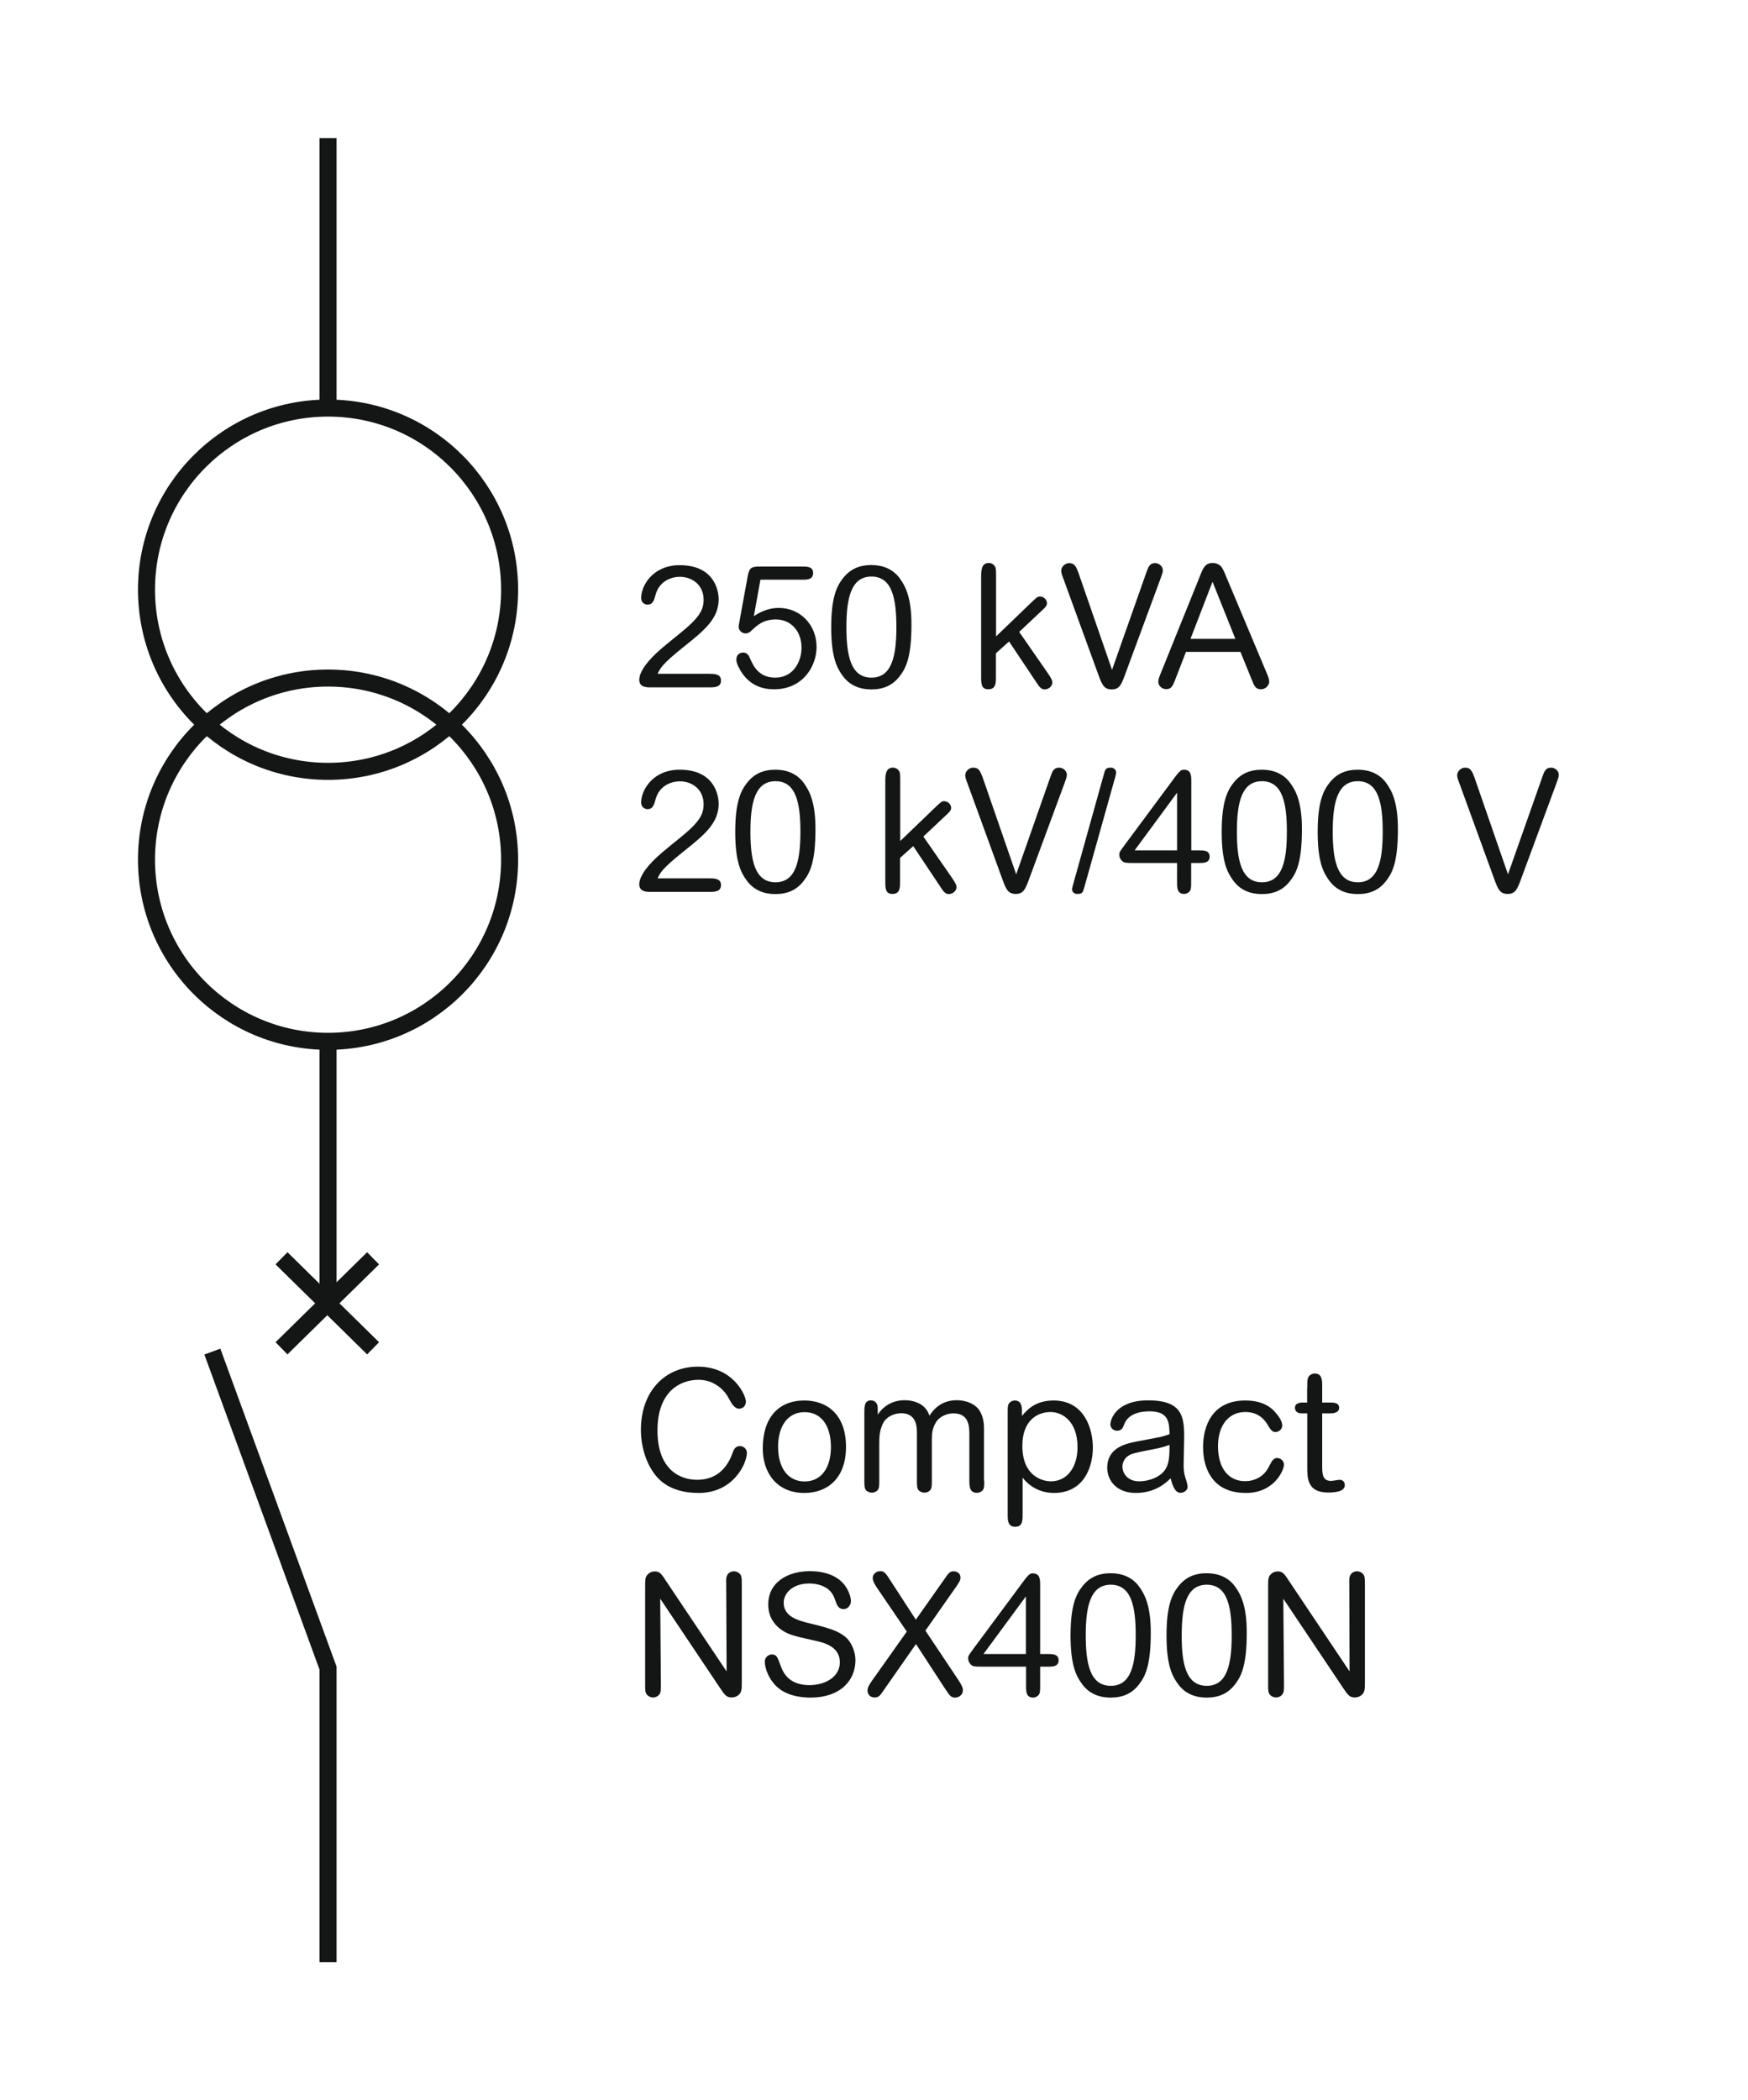 <?xml version="1.0" encoding="iso-8859-1"?>
<!-- Generator: Adobe Illustrator 19.2.1, SVG Export Plug-In . SVG Version: 6.00 Build 0)  -->
<svg version="1.1" id="_x31_00" xmlns="http://www.w3.org/2000/svg" xmlns:xlink="http://www.w3.org/1999/xlink" x="0px" y="0px"
	 width="127.67px" height="153.33px" viewBox="0 0 127.67 153.33" style="enable-background:new 0 0 127.67 153.33;"
	 xml:space="preserve">
<style type="text/css">
	.st0{fill:none;stroke:#141515;stroke-width:1.244;stroke-miterlimit:3.864;}
	.st1{fill-rule:evenodd;clip-rule:evenodd;fill:none;stroke:#141515;stroke-width:1.244;stroke-miterlimit:3.864;}
	.st2{fill:#141515;}
	.st3{fill:none;}
</style>
<g>
	<circle class="st0" cx="23.96" cy="62.76" r="13.26"/>
	<path class="st0" d="M23.96,62.76"/>
</g>
<g>
	<circle class="st0" cx="23.96" cy="43.05" r="13.26"/>
	<path class="st0" d="M23.96,43.05"/>
</g>
<line class="st0" x1="23.96" y1="29.79" x2="23.96" y2="10.08"/>
<polyline class="st0" points="15.51,98.67 23.96,121.78 23.96,143.25 "/>
<line class="st1" x1="20.56" y1="98.43" x2="27.25" y2="91.86"/>
<line class="st1" x1="27.25" y1="98.43" x2="20.56" y2="91.86"/>
<line class="st0" x1="23.96" y1="76.02" x2="23.96" y2="95.14"/>
<g>
	<g>
		<path class="st2" d="M51.03,108.99c-0.98,0-2.14-0.22-2.95-1.06c-0.82-0.86-1.27-2.22-1.27-3.55c0-2.79,1.74-4.61,4.16-4.61
			c2.61,0,3.51,2.12,3.51,2.55c0,0.22-0.15,0.52-0.49,0.52c-0.36,0-0.57-0.41-0.75-0.73c-0.22-0.44-0.57-0.8-0.96-1.03
			c-0.26-0.16-0.66-0.35-1.27-0.35c-1.25,0-2.99,0.77-2.99,3.7c0,2.93,1.72,3.6,2.89,3.6c1.29,0,2.15-0.71,2.59-1.95
			c0.09-0.24,0.19-0.51,0.54-0.51c0.24,0,0.51,0.17,0.51,0.5C54.55,106.82,53.58,108.99,51.03,108.99z"/>
		<path class="st2" d="M58.75,108.99c-2.03,0-3.04-1.49-3.04-3.25c0-2.25,1.15-3.5,3.04-3.5c1.63,0,3.04,1,3.04,3.38
			C61.79,107.99,60.37,108.99,58.75,108.99z M58.77,103.09c-1.23,0-1.94,1.01-1.94,2.53c0,1.54,0.72,2.53,1.94,2.53
			c1.22,0,1.92-1,1.92-2.53C60.68,104.01,59.93,103.09,58.77,103.09z"/>
		<path class="st2" d="M71.89,108.09c0,0.39,0,0.58-0.14,0.73c-0.1,0.09-0.22,0.16-0.4,0.16c-0.55,0-0.55-0.5-0.55-0.91v-3.31
			c0-0.57,0-1.58-1.16-1.58c-0.47,0-1.03,0.22-1.29,0.67c-0.27,0.45-0.29,0.86-0.29,1.23v3c0,0.39,0,0.58-0.14,0.73
			c-0.09,0.08-0.22,0.16-0.4,0.16c-0.15,0-0.3-0.06-0.41-0.16c-0.14-0.15-0.14-0.35-0.14-0.73v-3.45c0-0.41,0-1.46-1.15-1.46
			c-0.58,0-1.13,0.31-1.33,0.75c-0.26,0.51-0.27,1-0.27,1.56v2.6c0,0.39,0,0.58-0.14,0.73c-0.09,0.08-0.22,0.16-0.4,0.16
			c-0.15,0-0.3-0.06-0.41-0.16c-0.14-0.15-0.14-0.35-0.14-0.73v-4.97c0-0.41,0-0.88,0.49-0.88c0.25,0,0.41,0.19,0.45,0.32
			c0.04,0.14,0.04,0.2,0.04,0.72c0.37-0.57,1.03-1.05,1.95-1.05c0.31,0,1.02,0.05,1.49,0.55c0.2,0.21,0.27,0.41,0.34,0.58
			c0.22-0.35,0.78-1.13,1.99-1.13c0.58,0,1.41,0.21,1.75,0.91c0.24,0.49,0.24,0.95,0.24,1.26V108.09z"/>
		<path class="st2" d="M76.94,102.24c2.34,0,2.88,2.19,2.88,3.44c0,1.37-0.62,3.31-2.85,3.31c-1.42,0-2.17-0.96-2.28-1.12v2.68
			c0,0.44,0,0.91-0.54,0.91c-0.55,0-0.55-0.49-0.55-0.9v-7.46c0-0.36,0-0.58,0.15-0.71c0.1-0.1,0.24-0.15,0.37-0.15
			c0.52,0,0.52,0.55,0.52,0.74v0.39C74.96,102.99,75.57,102.24,76.94,102.24z M74.67,105.55c0,2.19,1.43,2.59,2.09,2.59
			c1.21,0,1.94-1.07,1.94-2.48c0-1.93-1.13-2.58-1.98-2.58C75.75,103.09,74.67,103.71,74.67,105.55z"/>
		<path class="st2" d="M82.96,108.99c-1.43,0-2.09-0.93-2.09-1.84c0-1.47,1.36-1.76,2.12-1.91c0.29-0.06,1.57-0.29,1.82-0.35
			c0.19-0.05,0.32-0.09,0.61-0.19c-0.02-0.86-0.05-1.67-1.47-1.67c-0.75,0-1.54,0.22-1.82,0.9c-0.11,0.29-0.2,0.52-0.54,0.52
			c-0.26,0-0.49-0.2-0.49-0.46c0-0.37,0.42-1.76,2.76-1.76c2.47,0,2.63,1.17,2.63,2.67c0,0.32-0.04,1.74-0.04,2.03
			c0,0.6,0.1,0.87,0.17,1.07c0.01,0.06,0.12,0.36,0.12,0.56c0,0.21-0.24,0.42-0.52,0.42c-0.42,0-0.6-0.6-0.72-1.06
			C85.17,108.25,84.37,108.99,82.96,108.99z M84.7,105.7c-0.77,0.17-1.38,0.26-1.89,0.4c-0.72,0.2-0.83,0.72-0.83,0.97
			c0,0.45,0.34,1.07,1.23,1.07c0.68,0,1.57-0.29,1.94-0.93c0.25-0.42,0.27-1.01,0.27-1.73C85.26,105.54,85.04,105.62,84.7,105.7z"/>
		<path class="st2" d="M91,108.99c-1.69,0-2.35-0.83-2.67-1.38c-0.22-0.4-0.46-1.02-0.46-1.98c0-1.49,0.64-3.39,3.08-3.39
			c1.47,0,2.1,0.66,2.48,1.23c0.11,0.16,0.22,0.39,0.22,0.6c0,0.27-0.24,0.47-0.49,0.47c-0.14,0-0.27-0.01-0.52-0.44
			c-0.16-0.27-0.59-1.02-1.68-1.02c-1.21,0-2,0.96-2,2.49c0,1.61,0.76,2.56,1.98,2.56c0.68,0,1.32-0.32,1.66-0.92
			c0.05-0.09,0.27-0.5,0.32-0.57c0.09-0.1,0.19-0.2,0.36-0.2c0.24,0,0.5,0.19,0.5,0.5C93.77,107.31,93.09,108.99,91,108.99z"/>
		<path class="st2" d="M95.48,101.29c0-0.47,0-0.61,0.09-0.77c0.06-0.11,0.24-0.25,0.45-0.25c0.55,0,0.55,0.5,0.55,0.96v1.16h0.57
			c0.26,0,0.67,0,0.67,0.39c0,0.29-0.3,0.4-0.63,0.4h-0.61v3.83c0,0.65,0.04,1.1,0.65,1.1c0.1,0,0.55-0.08,0.63-0.08
			c0.21,0,0.37,0.14,0.37,0.39c0,0.42-0.55,0.54-1.22,0.54c-1.52,0-1.52-1.06-1.52-1.86v-3.92h-0.41c-0.49,0-0.49-0.37-0.49-0.4
			c0-0.39,0.45-0.39,0.58-0.39h0.31V101.29z"/>
	</g>
	<g>
		<path class="st2" d="M53.04,115.67c-0.01-0.39-0.01-0.51,0.07-0.67c0.06-0.14,0.25-0.29,0.49-0.29c0.16,0,0.31,0.06,0.42,0.17
			c0.16,0.15,0.16,0.37,0.16,0.79v7.05c0,0.61,0,0.82-0.25,1.03c-0.14,0.11-0.3,0.17-0.49,0.17c-0.39,0-0.51-0.19-0.87-0.72
			l-4.35-6.49l0.05,6.25c0,0.4,0,0.51-0.07,0.67c-0.06,0.14-0.26,0.29-0.5,0.29c-0.15,0-0.31-0.06-0.42-0.17
			c-0.16-0.15-0.16-0.37-0.16-0.78v-7.1c0-0.61,0-0.77,0.24-0.98c0.05-0.05,0.2-0.17,0.47-0.17c0.36,0,0.49,0.19,0.82,0.7l4.42,6.6
			L53.04,115.67z"/>
		<path class="st2" d="M59.2,123.93c-0.85,0-1.87-0.19-2.54-0.87c-0.5-0.51-0.8-1.23-0.8-1.77c0-0.26,0.22-0.51,0.52-0.51
			c0.34,0,0.41,0.2,0.62,0.78c0.15,0.41,0.51,1.46,2.12,1.46c1.11,0,2.22-0.57,2.22-1.67c0-1.16-1.17-1.43-1.79-1.57
			c-1.64-0.36-2.07-0.47-2.61-0.9c-0.31-0.25-0.83-0.78-0.83-1.74c0-1.64,1.43-2.44,3.04-2.44c0.92,0,2.12,0.24,2.71,1.27
			c0.16,0.29,0.29,0.65,0.29,0.92c0,0.26-0.2,0.58-0.54,0.58c-0.37,0-0.49-0.31-0.59-0.6c-0.12-0.36-0.24-0.63-0.61-0.91
			c-0.31-0.22-0.8-0.36-1.31-0.36c-1.16,0-1.86,0.67-1.86,1.41c0,1.04,1.11,1.31,1.98,1.52c1.46,0.35,1.99,0.56,2.45,0.91
			c0.55,0.41,0.81,1.2,0.81,1.74C62.49,122.68,61.37,123.93,59.2,123.93z"/>
		<path class="st2" d="M64.05,115.91c-0.05-0.08-0.31-0.46-0.31-0.7c0-0.26,0.21-0.51,0.56-0.51c0.31,0,0.41,0.19,0.72,0.66
			l1.87,2.88l2.08-2.95c0.31-0.45,0.4-0.58,0.68-0.58c0.19,0,0.5,0.1,0.5,0.46c0,0.11-0.01,0.24-0.31,0.66l-2.25,3.21l2.43,3.64
			c0.14,0.21,0.31,0.5,0.31,0.71c0,0.27-0.22,0.54-0.58,0.54c-0.3,0-0.4-0.16-0.77-0.72l-2.08-3.19l-2.32,3.32
			c-0.3,0.44-0.39,0.58-0.7,0.58c-0.31,0-0.52-0.21-0.52-0.52c0-0.16,0.06-0.31,0.32-0.69l2.55-3.6L64.05,115.91z"/>
		<path class="st2" d="M71.71,121.67c-0.45,0-0.65,0-0.8-0.15c-0.14-0.14-0.2-0.29-0.2-0.46c0-0.17,0.04-0.22,0.36-0.66l3.74-5.04
			c0.35-0.47,0.47-0.5,0.61-0.5c0.55,0,0.55,0.45,0.55,0.87v5.02h0.61c0.29,0,0.74,0,0.74,0.46c0,0.46-0.47,0.46-0.7,0.46h-0.65
			v1.41c0,0.35,0,0.57-0.15,0.7c-0.08,0.07-0.2,0.15-0.36,0.15c-0.52,0-0.52-0.46-0.52-0.85v-1.41H71.71z M74.93,120.75v-4.21
			l-3.1,4.21H74.93z"/>
		<path class="st2" d="M79.06,115.8c0.51-0.65,1.18-0.95,2.07-0.95c0.82,0,1.56,0.29,2.05,0.95c0.47,0.63,0.87,1.49,0.87,3.39
			c0,2.45-0.42,3.21-0.87,3.79c-0.51,0.66-1.18,0.95-2.07,0.95c-0.78,0-1.53-0.26-2.05-0.95c-0.45-0.6-0.87-1.38-0.87-3.59
			S78.61,116.36,79.06,115.8z M81.13,123.07c1.49,0,1.82-1.58,1.82-3.69c0-2.08-0.31-3.69-1.82-3.69c-1.49,0-1.83,1.57-1.83,3.69
			C79.3,121.47,79.62,123.07,81.13,123.07z"/>
		<path class="st2" d="M86.07,115.8c0.51-0.65,1.18-0.95,2.07-0.95c0.82,0,1.56,0.29,2.05,0.95c0.47,0.63,0.87,1.49,0.87,3.39
			c0,2.45-0.42,3.21-0.87,3.79c-0.51,0.66-1.18,0.95-2.07,0.95c-0.78,0-1.53-0.26-2.05-0.95c-0.45-0.6-0.87-1.38-0.87-3.59
			S85.62,116.36,86.07,115.8z M88.14,123.07c1.49,0,1.82-1.58,1.82-3.69c0-2.08-0.31-3.69-1.82-3.69c-1.49,0-1.83,1.57-1.83,3.69
			C86.3,121.47,86.63,123.07,88.14,123.07z"/>
		<path class="st2" d="M98.55,115.67c-0.01-0.39-0.01-0.51,0.07-0.67c0.06-0.14,0.25-0.29,0.49-0.29c0.16,0,0.31,0.06,0.42,0.17
			c0.16,0.15,0.16,0.37,0.16,0.79v7.05c0,0.61,0,0.82-0.25,1.03c-0.14,0.11-0.3,0.17-0.49,0.17c-0.39,0-0.51-0.19-0.87-0.72
			l-4.35-6.49l0.05,6.25c0,0.4,0,0.51-0.08,0.67c-0.06,0.14-0.26,0.29-0.5,0.29c-0.15,0-0.31-0.06-0.42-0.17
			c-0.16-0.15-0.16-0.37-0.16-0.78v-7.1c0-0.61,0-0.77,0.24-0.98c0.05-0.05,0.2-0.17,0.47-0.17c0.36,0,0.49,0.19,0.82,0.7l4.42,6.6
			L98.55,115.67z"/>
	</g>
</g>
<g>
	<g>
		<path class="st2" d="M51.75,49.19c0.41,0,0.91,0,0.91,0.49c0,0.5-0.47,0.5-0.9,0.5h-4.32c-0.54,0-0.75-0.2-0.75-0.55
			c0-0.6,0.62-1.43,1.64-2.3c0.42-0.36,0.85-0.7,1.28-1.05c1.47-1.18,1.78-1.74,1.78-2.5c0-1.1-0.86-1.67-1.73-1.67
			c-0.73,0-1.52,0.39-1.77,1.28c-0.11,0.42-0.2,0.75-0.6,0.75c-0.14,0-0.46-0.09-0.46-0.49c0-0.92,0.87-2.39,2.81-2.39
			c2.55,0,2.85,1.88,2.85,2.49c0,1.42-1.06,2.28-2.54,3.46c-1.58,1.26-1.72,1.56-1.92,1.98H51.75z"/>
		<path class="st2" d="M55.06,44.98c0.3-0.19,0.93-0.6,1.82-0.6c1.56,0,2.76,1.23,2.76,2.85c0,1.39-0.98,3.09-3.11,3.09
			c-0.73,0-1.88-0.2-2.58-1.61c-0.09-0.16-0.17-0.39-0.17-0.56c0-0.37,0.27-0.51,0.49-0.51c0.31,0,0.42,0.21,0.52,0.45
			c0.25,0.58,0.67,1.38,1.83,1.38c1.34,0,1.92-1.2,1.92-2.17c0-1.34-0.88-2.08-1.87-2.08c-0.92,0-1.37,0.42-1.82,0.85
			c-0.05,0.05-0.19,0.17-0.4,0.17c-0.26,0-0.5-0.22-0.5-0.47c0-0.09,0.01-0.14,0.05-0.36l0.6-3.29c0.12-0.71,0.3-0.76,0.93-0.76h3.1
			c0.3,0,0.76,0,0.76,0.47c0,0.49-0.46,0.49-0.75,0.49h-3.1L55.06,44.98z"/>
		<path class="st2" d="M61.58,42.2c0.51-0.65,1.18-0.95,2.07-0.95c0.82,0,1.56,0.29,2.05,0.95c0.47,0.63,0.87,1.49,0.87,3.39
			c0,2.45-0.42,3.21-0.87,3.79c-0.51,0.66-1.18,0.95-2.07,0.95c-0.78,0-1.53-0.26-2.05-0.95c-0.45-0.6-0.87-1.38-0.87-3.59
			S61.13,42.76,61.58,42.2z M63.65,49.47c1.49,0,1.82-1.58,1.82-3.69c0-2.08-0.31-3.69-1.82-3.69c-1.49,0-1.83,1.57-1.83,3.69
			C61.82,47.87,62.14,49.47,63.65,49.47z"/>
		<path class="st2" d="M72.74,47.69v1.72c0,0.44,0,0.91-0.56,0.91c-0.52,0-0.52-0.42-0.52-0.95v-7.22c0-0.45,0-1.05,0.55-1.05
			c0.25,0,0.42,0.14,0.5,0.34c0.04,0.11,0.04,0.35,0.04,0.61v4.41l2.59-2.49c0.39-0.37,0.44-0.42,0.62-0.42
			c0.29,0,0.51,0.25,0.51,0.49c0,0.19-0.14,0.31-0.35,0.51l-1.68,1.58l2.08,3c0.31,0.45,0.34,0.57,0.34,0.7c0,0.3-0.31,0.5-0.55,0.5
			c-0.25,0-0.39-0.16-0.62-0.52l-1.99-2.98L72.74,47.69z"/>
		<path class="st2" d="M83.71,41.84c0.16-0.47,0.26-0.73,0.66-0.73c0.31,0,0.56,0.26,0.56,0.51c0,0.17-0.04,0.26-0.16,0.6
			l-2.61,7.06c-0.25,0.67-0.39,1.05-0.96,1.05s-0.71-0.35-0.97-1.05l-2.55-7c-0.13-0.34-0.17-0.46-0.17-0.62
			c0-0.25,0.24-0.55,0.58-0.55c0.42,0,0.52,0.29,0.7,0.77l2.43,7.02L83.71,41.84z"/>
		<path class="st2" d="M86.62,47.59l-0.77,1.99c-0.19,0.47-0.27,0.73-0.68,0.73c-0.32,0-0.57-0.27-0.57-0.52
			c0-0.19,0.06-0.34,0.17-0.62l2.83-7.01c0.27-0.7,0.41-1.06,0.98-1.06c0.22,0,0.47,0.1,0.6,0.25c0.13,0.14,0.29,0.52,0.4,0.8
			l2.93,6.97c0.13,0.31,0.19,0.46,0.19,0.65c0,0.24-0.24,0.55-0.6,0.55c-0.41,0-0.5-0.26-0.7-0.76l-0.8-1.97H86.62z M90.23,46.64
			l-1.67-4.17l-1.61,4.17H90.23z"/>
	</g>
	<g>
		<path class="st2" d="M51.75,64.12c0.41,0,0.91,0,0.91,0.49c0,0.5-0.47,0.5-0.9,0.5h-4.32c-0.54,0-0.75-0.2-0.75-0.55
			c0-0.6,0.62-1.43,1.64-2.3c0.42-0.36,0.85-0.7,1.28-1.05c1.47-1.18,1.78-1.74,1.78-2.5c0-1.1-0.86-1.67-1.73-1.67
			c-0.73,0-1.52,0.39-1.77,1.28c-0.11,0.42-0.2,0.75-0.6,0.75c-0.14,0-0.46-0.09-0.46-0.49c0-0.92,0.87-2.39,2.81-2.39
			c2.55,0,2.85,1.88,2.85,2.49c0,1.42-1.06,2.28-2.54,3.46c-1.58,1.26-1.72,1.56-1.92,1.98H51.75z"/>
		<path class="st2" d="M54.57,57.14c0.51-0.65,1.18-0.95,2.07-0.95c0.82,0,1.56,0.29,2.05,0.95c0.47,0.63,0.87,1.49,0.87,3.39
			c0,2.45-0.42,3.21-0.87,3.79c-0.51,0.66-1.18,0.95-2.07,0.95c-0.78,0-1.53-0.26-2.05-0.95c-0.45-0.6-0.87-1.38-0.87-3.59
			S54.12,57.7,54.57,57.14z M56.64,64.41c1.49,0,1.82-1.58,1.82-3.69c0-2.08-0.31-3.69-1.82-3.69c-1.49,0-1.83,1.57-1.83,3.69
			C54.81,62.8,55.13,64.41,56.64,64.41z"/>
		<path class="st2" d="M65.74,62.63v1.72c0,0.44,0,0.91-0.56,0.91c-0.52,0-0.52-0.42-0.52-0.95v-7.22c0-0.45,0-1.05,0.55-1.05
			c0.25,0,0.42,0.14,0.5,0.34c0.04,0.11,0.04,0.35,0.04,0.61v4.41l2.59-2.49c0.39-0.37,0.44-0.42,0.62-0.42
			c0.29,0,0.51,0.25,0.51,0.49c0,0.19-0.14,0.31-0.35,0.51l-1.68,1.58l2.08,3c0.31,0.45,0.34,0.57,0.34,0.7c0,0.3-0.31,0.5-0.55,0.5
			c-0.25,0-0.39-0.16-0.62-0.52l-1.99-2.98L65.74,62.63z"/>
		<path class="st2" d="M76.7,56.77c0.16-0.47,0.26-0.73,0.66-0.73c0.31,0,0.56,0.26,0.56,0.51c0,0.17-0.04,0.26-0.16,0.6l-2.61,7.06
			c-0.25,0.67-0.39,1.05-0.96,1.05s-0.71-0.35-0.97-1.05l-2.55-7c-0.13-0.34-0.17-0.46-0.17-0.62c0-0.25,0.24-0.55,0.59-0.55
			c0.42,0,0.52,0.29,0.7,0.77l2.43,7.02L76.7,56.77z"/>
		<path class="st2" d="M80.62,56.54c0.11-0.4,0.14-0.5,0.54-0.5c0.16,0,0.36,0.14,0.36,0.35c0,0.09-0.02,0.14-0.07,0.35l-2.25,8.02
			c-0.11,0.4-0.14,0.5-0.54,0.5c-0.16,0-0.36-0.12-0.36-0.34c0-0.09,0.03-0.15,0.08-0.36L80.62,56.54z"/>
		<path class="st2" d="M82.75,63c-0.45,0-0.65,0-0.8-0.15c-0.14-0.14-0.2-0.29-0.2-0.46s0.04-0.22,0.36-0.66l3.74-5.04
			c0.35-0.47,0.47-0.5,0.61-0.5c0.55,0,0.55,0.45,0.55,0.87v5.02h0.61c0.29,0,0.73,0,0.73,0.46S87.88,63,87.65,63H87v1.41
			c0,0.35,0,0.57-0.15,0.7c-0.07,0.07-0.2,0.15-0.36,0.15c-0.52,0-0.52-0.46-0.52-0.85V63H82.75z M85.97,62.08v-4.21l-3.1,4.21
			H85.97z"/>
		<path class="st2" d="M90.1,57.14c0.51-0.65,1.18-0.95,2.07-0.95c0.82,0,1.56,0.29,2.05,0.95c0.47,0.63,0.87,1.49,0.87,3.39
			c0,2.45-0.42,3.21-0.87,3.79c-0.51,0.66-1.18,0.95-2.07,0.95c-0.79,0-1.53-0.26-2.05-0.95c-0.45-0.6-0.87-1.38-0.87-3.59
			S89.65,57.7,90.1,57.14z M92.17,64.41c1.49,0,1.82-1.58,1.82-3.69c0-2.08-0.31-3.69-1.82-3.69c-1.49,0-1.83,1.57-1.83,3.69
			C90.34,62.8,90.66,64.41,92.17,64.41z"/>
		<path class="st2" d="M97.11,57.14c0.51-0.65,1.18-0.95,2.07-0.95c0.82,0,1.56,0.29,2.05,0.95c0.47,0.63,0.87,1.49,0.87,3.39
			c0,2.45-0.42,3.21-0.87,3.79c-0.51,0.66-1.18,0.95-2.07,0.95c-0.79,0-1.53-0.26-2.05-0.95c-0.45-0.6-0.87-1.38-0.87-3.59
			S96.66,57.7,97.11,57.14z M99.17,64.41c1.49,0,1.82-1.58,1.82-3.69c0-2.08-0.31-3.69-1.82-3.69c-1.49,0-1.83,1.57-1.83,3.69
			C97.34,62.8,97.67,64.41,99.17,64.41z"/>
		<path class="st2" d="M112.63,56.77c0.16-0.47,0.26-0.73,0.66-0.73c0.31,0,0.56,0.26,0.56,0.51c0,0.17-0.04,0.26-0.16,0.6
			l-2.61,7.06c-0.25,0.67-0.39,1.05-0.96,1.05s-0.71-0.35-0.97-1.05l-2.55-7c-0.13-0.34-0.17-0.46-0.17-0.62
			c0-0.25,0.24-0.55,0.58-0.55c0.42,0,0.52,0.29,0.7,0.77l2.43,7.02L112.63,56.77z"/>
	</g>
</g>
<rect class="st3" width="127.67" height="153.33"/>
</svg>
